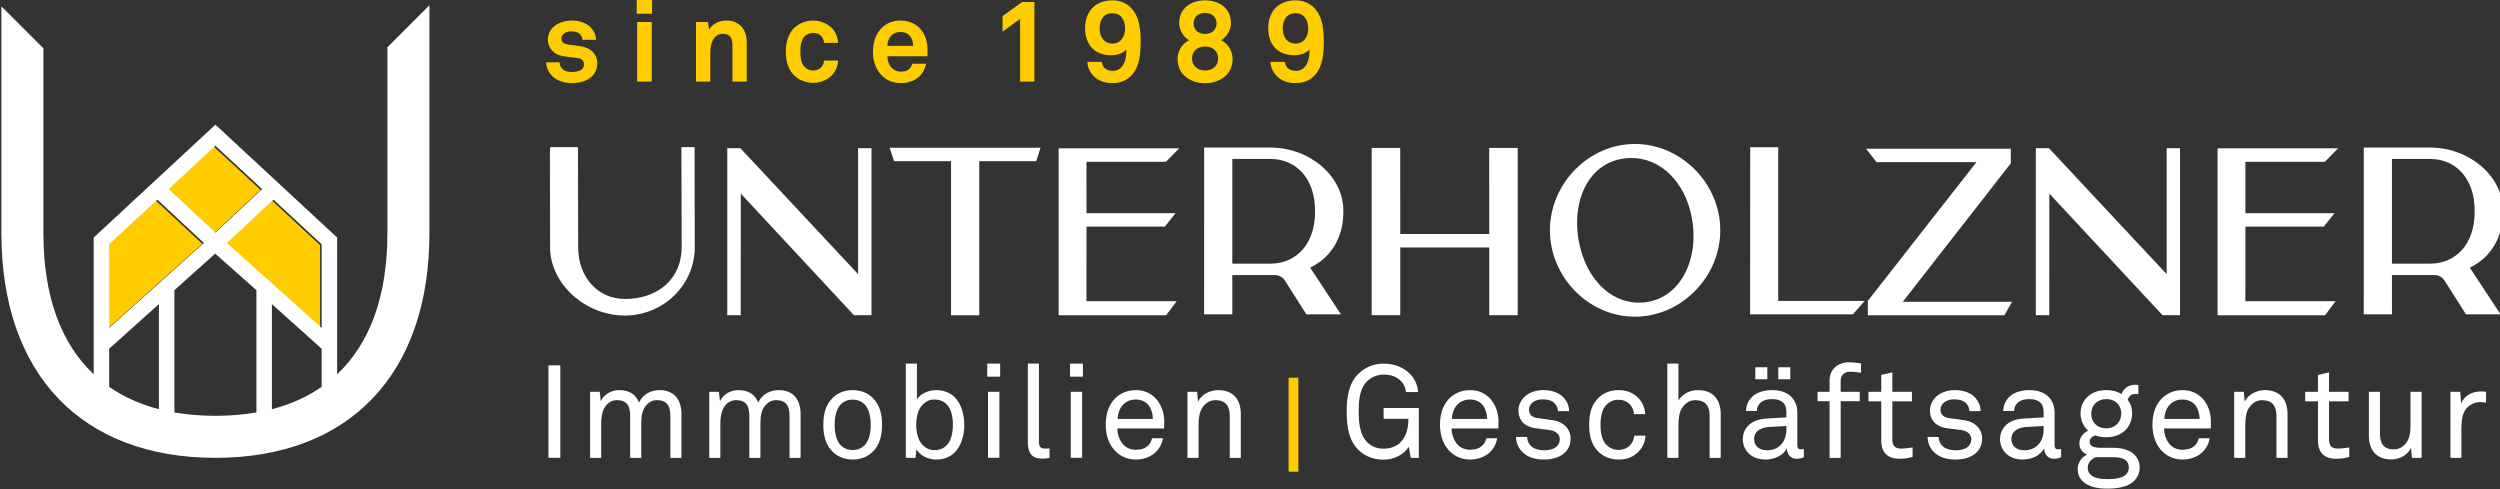 <?xml version="1.0" encoding="UTF-8" standalone="no"?>
<!-- Created with Inkscape (http://www.inkscape.org/) -->

<svg
   width="60.297mm"
   height="11.802mm"
   viewBox="0 0 60.297 11.802"
   version="1.1"
   id="svg3077"
   inkscape:version="1.1.2 (b8e25be833, 2022-02-05)"
   sodipodi:docname="unterholzner_footer_logo.svg"
   xmlns:inkscape="http://www.inkscape.org/namespaces/inkscape"
   xmlns:sodipodi="http://sodipodi.sourceforge.net/DTD/sodipodi-0.dtd"
   xmlns="http://www.w3.org/2000/svg"
   xmlns:svg="http://www.w3.org/2000/svg">
  <rect x="0" y="0" width="60.297" height="11.802" fill="#333333" stroke="none"/>
  <sodipodi:namedview
     id="namedview3079"
     pagecolor="#ffffff"
     bordercolor="#666666"
     borderopacity="1.0"
     inkscape:pageshadow="2"
     inkscape:pageopacity="0"
     inkscape:pagecheckerboard="0"
     inkscape:document-units="mm"
     showgrid="false"
     fit-margin-top="0"
     fit-margin-left="0"
     fit-margin-right="0"
     fit-margin-bottom="0"
     inkscape:zoom="3.1108586"
     inkscape:cx="136.4575"
     inkscape:cy="-45.003653"
     inkscape:window-width="2560"
     inkscape:window-height="1377"
     inkscape:window-x="-8"
     inkscape:window-y="-8"
     inkscape:window-maximized="1"
     inkscape:current-layer="layer1" />
  <defs
     id="defs3074">
    <clipPath
       clipPathUnits="userSpaceOnUse"
       id="clipPath2140">
      <path
         d="M 0,0 H 841.89 V 1800 H 0 Z"
         id="path2138" />
    </clipPath>
    <clipPath
       clipPathUnits="userSpaceOnUse"
       id="clipPath2156">
      <path
         d="M 0,0 H 841.89 V 1800 H 0 Z"
         id="path2154" />
    </clipPath>
    <clipPath
       clipPathUnits="userSpaceOnUse"
       id="clipPath2180">
      <path
         d="M 0,0 H 841.89 V 1800 H 0 Z"
         id="path2178" />
    </clipPath>
    <clipPath
       clipPathUnits="userSpaceOnUse"
       id="clipPath2196">
      <path
         d="M 0,0 H 841.89 V 1800 H 0 Z"
         id="path2194" />
    </clipPath>
    <clipPath
       clipPathUnits="userSpaceOnUse"
       id="clipPath2220">
      <path
         d="M 0,0 H 841.89 V 1800 H 0 Z"
         id="path2218" />
    </clipPath>
  </defs>
  <g
     inkscape:label="Ebene 1"
     inkscape:groupmode="layer"
     id="layer1"
     transform="translate(-4.893,-101.604)">
    <g
       id="g2126"
       transform="matrix(0.353,0,0,-0.353,33.334,105.181)">
      <path
         d="m 0,0 h -7.729 l -0.509,-0.002 v -11.405 h 7.341 l 0.723,0.959 h -6.163 l 0.002,5.099 h 5.354 l 0.734,0.917 h -6.088 l -0.002,3.51 h 5.431 z"
         style="fill:#ffffff;fill-opacity:1;fill-rule:nonzero;stroke:none"
         id="path2128" />
    </g>
    <g
       id="g2130"
       transform="matrix(0.353,0,0,-0.353,26.458,105.492)">
      <path
         d="M 0,0 H 3.89 V -10.526 H 5.817 V 0 h 3.892 l 0.297,0.918 H -0.307 Z"
         style="fill:#ffffff;fill-opacity:1;fill-rule:nonzero;stroke:none"
         id="path2132" />
    </g>
    <g
       id="g2134"
       transform="matrix(0.353,0,0,-0.353,-48.546,139.629)">
      <g
         id="g2136"
         clip-path="url(#clipPath2140)">
        <g
           id="g2142"
           transform="translate(197.943,97.668)">
          <path
             d="m 0,0 0.017,-6.843 c 0,-2.112 -1.56,-3.531 -3.882,-3.531 -1.848,0 -3.189,1.485 -3.189,3.531 L -7.067,0 h -1.901 l -0.004,-0.112 c -0.014,-0.399 -0.019,-0.56 -0.012,-0.634 l 0.011,-6.098 c 0,-2.484 2.387,-4.663 5.108,-4.663 2.634,0 4.777,2.092 4.777,4.664 L 0.899,0 Z"
             style="fill:#ffffff;fill-opacity:1;fill-rule:nonzero;stroke:none"
             id="path2144" />
        </g>
      </g>
    </g>
    <g
       id="g2146"
       transform="matrix(0.353,0,0,-0.353,25.589,108.216)">
      <path
         d="m 0,0 -8.043,8.606 h -0.896 v -11.41 h 0.92 l 0.003,8.31 7.698,-8.274 0.034,-0.036 H 0.915 V 8.606 H 0 Z"
         style="fill:#ffffff;fill-opacity:1;fill-rule:nonzero;stroke:none"
         id="path2148" />
    </g>
    <g
       id="g2150"
       transform="matrix(0.353,0,0,-0.353,-48.546,139.629)">
      <g
         id="g2152"
         clip-path="url(#clipPath2156)">
        <g
           id="g2158"
           transform="translate(238.178,97.638)">
          <path
             d="m 0,0 h -4.52 l -0.002,-11.397 h 1.928 l -0.001,2.683 H 0 c 0.091,0 0.199,0.002 0.306,0.004 0.278,-0.004 0.537,-0.134 0.685,-0.367 l 1.474,-2.32 h 2.362 l -2.103,3.192 c 0.054,0.026 0.12,0.06 0.188,0.097 1.321,0.716 2.079,2.06 2.079,3.689 v 0.125 C 4.991,-1.967 2.706,0 0,0 M 3.056,-4.287 V -4.425 C 3.056,-6.524 1.828,-7.934 0,-7.934 h -2.595 v 7.156 H 0 c 1.828,0 3.056,-1.41 3.056,-3.509"
             style="fill:#ffffff;fill-opacity:1;fill-rule:nonzero;stroke:none"
             id="path2160" />
        </g>
      </g>
    </g>
    <g
       id="g2162"
       transform="matrix(0.353,0,0,-0.353,53.383,105.554)">
      <path
         d="M 0,0 0.024,0.031 V 1.028 H -9.868 L -9.147,0.11 h 6.823 l -7.422,-9.477 v -0.983 h 9.328 l 0.526,0.918 H -7.36 Z"
         style="fill:#ffffff;fill-opacity:1;fill-rule:nonzero;stroke:none"
         id="path2164" />
    </g>
    <g
       id="g2166"
       transform="matrix(0.353,0,0,-0.353,40.812,107.248)">
      <path
         d="m 0,0 h -6.08 l -0.003,5.88 -1.949,0.002 -10e-4,-11.43 h 1.953 v 4.63 H 0 v -4.63 h 1.943 v 11.43 h -1.947 z"
         style="fill:#ffffff;fill-opacity:1;fill-rule:nonzero;stroke:none"
         id="path2168" />
    </g>
    <g
       id="g2170"
       transform="matrix(0.353,0,0,-0.353,61.286,105.181)">
      <path
         d="m 0,0 h -7.729 l -0.509,-0.002 v -11.405 h 7.341 l 0.723,0.959 h -6.163 l 0.002,5.099 h 5.354 l 0.734,0.917 h -6.088 l -0.002,3.51 h 5.431 z"
         style="fill:#ffffff;fill-opacity:1;fill-rule:nonzero;stroke:none"
         id="path2172" />
    </g>
    <g
       id="g2174"
       transform="matrix(0.353,0,0,-0.353,-48.546,139.629)">
      <g
         id="g2176"
         clip-path="url(#clipPath2180)">
        <g
           id="g2182"
           transform="translate(322.402,93.219)">
          <path
             d="m 0,0 v 0.125 c 0,2.327 -2.286,4.294 -4.991,4.294 h -4.52 L -9.513,-6.978 h 1.928 l -0.001,2.683 h 2.594 c 0.091,0 0.199,0.002 0.307,0.004 0.275,0 0.537,-0.134 0.684,-0.367 l 1.474,-2.32 h 2.363 l -2.104,3.192 c 0.054,0.026 0.121,0.06 0.189,0.097 C -0.758,-2.973 0,-1.629 0,0 m -1.936,0.132 v -0.138 c 0,-2.099 -1.228,-3.509 -3.056,-3.509 h -2.594 v 7.156 h 2.594 c 1.828,0 3.056,-1.41 3.056,-3.509"
             style="fill:#ffffff;fill-opacity:1;fill-rule:nonzero;stroke:none"
             id="path2184" />
        </g>
      </g>
    </g>
    <g
       id="g2186"
       transform="matrix(0.353,0,0,-0.353,57.15,108.216)">
      <path
         d="M 0,0 -8.044,8.606 H -8.94 v -11.41 h 0.921 l 0.003,8.31 7.733,-8.31 H 0.914 V 8.606 H 0 Z"
         style="fill:#ffffff;fill-opacity:1;fill-rule:nonzero;stroke:none"
         id="path2188" />
    </g>
    <g
       id="g2190"
       transform="matrix(0.353,0,0,-0.353,-48.546,139.629)">
      <g
         id="g2192"
         clip-path="url(#clipPath2196)">
        <g
           id="g2198"
           transform="translate(272.881,97.657)">
          <path
             d="m 0,0 h -0.499 l 0.001,0.001 h -1.414 l -0.007,-11.417 h 7.018 l 0.034,0.033 c 0.012,0.012 0.216,0.245 0.606,0.693 l 0.167,0.192 H 0 Z"
             style="fill:#ffffff;fill-opacity:1;fill-rule:nonzero;stroke:none"
             id="path2200" />
        </g>
        <g
           id="g2202"
           transform="translate(263.087,97.883)">
          <path
             d="m 0,0 c -3.146,0 -5.803,-2.702 -5.803,-5.901 0,-3.199 2.657,-5.901 5.803,-5.901 3.164,0 5.836,2.703 5.836,5.903 C 5.836,-2.701 3.164,0 0,0 m -0.87,-1.009 c 0.212,0.035 0.421,0.052 0.627,0.052 2.01,0 3.703,-1.645 4.145,-4.136 0.284,-1.596 -0.003,-3.147 -0.785,-4.255 -0.56,-0.794 -1.337,-1.293 -2.247,-1.445 -2.231,-0.373 -4.209,1.386 -4.705,4.184 -0.283,1.595 -0.013,3.122 0.742,4.191 0.544,0.769 1.313,1.257 2.223,1.409"
             style="fill:#ffffff;fill-opacity:1;fill-rule:nonzero;stroke:none"
             id="path2204" />
        </g>
        <g
           id="g2206"
           transform="translate(192.195,103.404)">
          <path
             d="m 0,0 c 0,0.642 -0.47,1.049 -1.112,1.151 -0.399,0.063 -0.501,0.07 -0.869,0.117 -0.219,0.032 -0.47,0.118 -0.47,0.408 0,0.211 0.141,0.36 0.313,0.43 0.149,0.063 0.282,0.063 0.423,0.063 0.204,0 0.415,-0.071 0.533,-0.188 0.094,-0.102 0.164,-0.227 0.164,-0.384 h 0.932 c 0,0.298 -0.141,0.603 -0.36,0.838 -0.298,0.321 -0.791,0.478 -1.277,0.478 -0.509,0 -0.939,-0.149 -1.237,-0.407 -0.242,-0.212 -0.415,-0.502 -0.415,-0.917 0,-0.516 0.376,-0.97 0.932,-1.088 0.36,-0.078 0.767,-0.102 1.128,-0.156 0.25,-0.04 0.407,-0.196 0.407,-0.431 0,-0.446 -0.501,-0.517 -0.83,-0.517 -0.282,0 -0.462,0.055 -0.619,0.18 -0.125,0.102 -0.219,0.298 -0.219,0.478 h -0.916 c 0,-0.384 0.196,-0.721 0.43,-0.948 0.337,-0.321 0.799,-0.469 1.316,-0.469 0.556,0 1.065,0.141 1.394,0.469 C -0.141,-0.681 0,-0.391 0,0 M 3.743,4.385 H 2.694 V 3.375 H 3.743 Z M 3.72,2.811 H 2.726 V -1.261 H 3.72 Z m 6.492,-4.072 v 2.717 c 0,0.846 -0.509,1.457 -1.378,1.457 -0.47,0 -0.956,-0.196 -1.198,-0.627 L 7.565,2.811 H 6.743 v -4.072 h 0.979 v 1.66 c 0,0.345 -0.008,0.768 0.133,1.089 0.133,0.297 0.36,0.516 0.705,0.516 0.516,0 0.673,-0.289 0.673,-0.767 V -1.261 Z M 16.453,0.18 H 15.49 c -0.008,-0.149 -0.055,-0.274 -0.118,-0.376 -0.117,-0.18 -0.328,-0.305 -0.626,-0.305 -0.266,0 -0.462,0.117 -0.595,0.258 -0.235,0.259 -0.274,0.642 -0.274,1.026 0,0.384 0.039,0.775 0.274,1.034 0.133,0.14 0.329,0.25 0.595,0.25 0.298,0 0.509,-0.125 0.626,-0.305 0.063,-0.102 0.11,-0.227 0.118,-0.376 h 0.963 c -0.016,0.321 -0.125,0.642 -0.313,0.885 -0.282,0.352 -0.775,0.642 -1.394,0.642 -0.619,0 -1.135,-0.298 -1.417,-0.642 -0.306,-0.384 -0.447,-0.893 -0.447,-1.488 0,-0.595 0.141,-1.104 0.447,-1.488 0.282,-0.344 0.798,-0.642 1.417,-0.642 0.619,0 1.112,0.29 1.394,0.642 0.188,0.243 0.297,0.564 0.313,0.885 m 6.108,0.564 c 0.016,0.509 -0.055,0.971 -0.352,1.417 -0.337,0.509 -0.885,0.752 -1.488,0.752 -0.556,0 -0.994,-0.204 -1.3,-0.517 -0.391,-0.399 -0.587,-0.979 -0.587,-1.629 0,-0.665 0.219,-1.237 0.626,-1.628 0.321,-0.306 0.729,-0.501 1.284,-0.501 0.517,0 1.026,0.164 1.371,0.571 0.156,0.188 0.321,0.509 0.344,0.752 H 21.52 c -0.04,-0.149 -0.11,-0.259 -0.196,-0.345 -0.141,-0.141 -0.313,-0.195 -0.595,-0.195 -0.266,0 -0.462,0.117 -0.603,0.25 -0.196,0.188 -0.305,0.486 -0.298,0.799 h 2.725 c 0,0.086 0.008,0.274 0.008,0.274 m -0.979,0.438 h -1.761 c 0.007,0.267 0.07,0.454 0.211,0.635 0.141,0.187 0.384,0.313 0.681,0.313 0.282,0 0.486,-0.094 0.619,-0.235 0.156,-0.172 0.242,-0.407 0.25,-0.713 m 8.284,-2.443 V 4.181 H 29.029 L 27.69,3.218 V 2.153 l 1.198,0.869 v -4.283 z m 7.259,2.819 c 0,0.345 -0.023,0.666 -0.086,1.018 -0.164,0.979 -0.806,1.715 -1.84,1.715 -1.237,0 -1.871,-0.83 -1.871,-1.895 0,-1.104 0.618,-1.856 1.793,-1.856 0.329,0 0.791,0.11 1.034,0.4 0,-0.478 -0.079,-0.971 -0.376,-1.245 -0.133,-0.126 -0.282,-0.22 -0.541,-0.22 -0.266,0 -0.454,0.063 -0.579,0.196 -0.102,0.102 -0.172,0.251 -0.188,0.415 h -0.987 c 0,-0.321 0.157,-0.712 0.462,-1.002 0.282,-0.266 0.689,-0.446 1.245,-0.446 0.65,0 1.034,0.234 1.332,0.548 0.555,0.595 0.602,1.574 0.602,2.372 m -1.064,0.799 c 0,-0.572 -0.321,-1.018 -0.846,-1.018 -0.603,0 -0.893,0.454 -0.893,1.018 0,0.634 0.29,1.057 0.877,1.057 0.58,0 0.862,-0.462 0.862,-1.057 m 7.345,-2.091 c 0,0.54 -0.274,1.057 -0.791,1.3 0.399,0.219 0.681,0.713 0.681,1.174 0,1.026 -0.822,1.551 -1.769,1.551 -0.948,0 -1.77,-0.525 -1.77,-1.551 0,-0.461 0.282,-0.955 0.681,-1.174 -0.517,-0.243 -0.791,-0.76 -0.791,-1.3 0,-1.057 0.901,-1.636 1.88,-1.636 0.978,0 1.879,0.579 1.879,1.636 M 42.31,2.725 c 0,-0.399 -0.267,-0.728 -0.783,-0.728 -0.517,0 -0.783,0.329 -0.783,0.728 0,0.399 0.258,0.705 0.783,0.705 0.516,0 0.783,-0.306 0.783,-0.705 m 0.109,-2.396 c 0,-0.501 -0.36,-0.83 -0.892,-0.83 -0.533,0 -0.893,0.329 -0.893,0.83 0,0.446 0.313,0.806 0.893,0.806 0.579,0 0.892,-0.36 0.892,-0.806 m 7.22,1.229 c 0,0.345 -0.023,0.666 -0.086,1.018 -0.164,0.979 -0.806,1.715 -1.84,1.715 -1.237,0 -1.871,-0.83 -1.871,-1.895 0,-1.104 0.618,-1.856 1.793,-1.856 0.329,0 0.791,0.11 1.033,0.4 0,-0.478 -0.078,-0.971 -0.376,-1.245 -0.133,-0.126 -0.281,-0.22 -0.54,-0.22 -0.266,0 -0.454,0.063 -0.579,0.196 -0.102,0.102 -0.173,0.251 -0.188,0.415 h -0.987 c 0,-0.321 0.157,-0.712 0.462,-1.002 0.282,-0.266 0.689,-0.446 1.245,-0.446 0.65,0 1.034,0.234 1.331,0.548 0.556,0.595 0.603,1.574 0.603,2.372 m -1.065,0.799 c 0,-0.572 -0.321,-1.018 -0.845,-1.018 -0.603,0 -0.893,0.454 -0.893,1.018 0,0.634 0.29,1.057 0.877,1.057 0.579,0 0.861,-0.462 0.861,-1.057"
             style="fill:#ffcc00;fill-opacity:1;fill-rule:nonzero;stroke:none"
             id="path2208" />
        </g>
      </g>
    </g>
    <g
       id="g2210"
       transform="matrix(0.353,0,0,-0.353,10.683,107.801)">
      <path
         d="m 0,0 0.038,-0.038 5.43,-4.87 V 0.804 L 2.178,3.855 -1.003,0.896 -0.009,0.004 Z M -1.791,7.536 -4.982,4.577 -1.791,1.606 1.4,4.577 Z m -0.787,-6.641 -3.181,2.96 -3.29,-3.051 v -5.712 z"
         style="fill:#ffcc00;fill-opacity:1;fill-rule:nonzero;stroke:none"
         id="path2212" />
    </g>
    <g
       id="g2214"
       transform="matrix(0.353,0,0,-0.353,-48.546,139.629)">
      <g
         id="g2216"
         clip-path="url(#clipPath2220)">
        <g
           id="g2222"
           transform="translate(180.725,91.772)">
          <path
             d="M 0,0 V 15.587 L -2.871,12.716 V 0 c 0,-4.274 -1.191,-7.515 -3.435,-9.624 v 9.341 l -8.316,7.713 -8.316,-7.713 v -9.341 c -2.244,2.109 -3.435,5.35 -3.435,9.624 v 12.641 l -2.871,2.871 V 0 c 0,-9.602 5.466,-15.334 14.622,-15.334 C -5.466,-15.334 0,-9.602 0,0 m -17.424,-3.88 2.786,2.499 0.015,-0.012 2.803,-2.487 v -8.352 c -0.875,-0.151 -1.808,-0.232 -2.802,-0.232 -0.995,0 -1.927,0.081 -2.802,0.232 z m -4.457,-6.604 v 2.606 l 3.399,3.049 v -7.181 c -1.286,0.33 -2.416,0.846 -3.399,1.526 m 3.291,12.791 3.18,-2.96 -6.471,-5.803 v 5.712 z m 7.159,0.721 -3.191,-2.97 -3.191,2.97 3.191,2.96 z m 4.067,-9.484 -6.471,5.804 3.181,2.959 3.29,-3.051 z m 0,-4.028 c -0.982,-0.681 -2.113,-1.196 -3.399,-1.526 v 7.181 l 3.399,-3.048 z"
             style="fill:#ffffff;fill-opacity:1;fill-rule:nonzero;stroke:none"
             id="path2224" />
        </g>
        <path
           d="m 189.67,82.76 h -0.811 v -6.322 h 0.811 z m 8.276,-6.323 v 2.97 c 0,0.999 -0.482,1.658 -1.507,1.658 -0.571,0 -1.151,-0.294 -1.392,-0.856 -0.196,0.553 -0.677,0.856 -1.346,0.856 -0.508,0 -1.026,-0.249 -1.266,-0.758 l -0.072,0.643 h -0.66 v -4.513 h 0.758 v 2.399 c 0,0.375 0.081,0.856 0.304,1.142 0.187,0.24 0.445,0.401 0.766,0.401 0.723,0 0.91,-0.437 0.91,-1.07 v -2.872 h 0.758 v 2.399 c 0,0.473 0.08,0.928 0.383,1.24 0.179,0.187 0.402,0.303 0.687,0.303 0.713,0 0.919,-0.437 0.919,-1.07 v -2.872 z m 8.141,0 v 2.97 c 0,0.999 -0.481,1.658 -1.507,1.658 -0.571,0 -1.15,-0.294 -1.391,-0.856 -0.196,0.553 -0.678,0.856 -1.347,0.856 -0.508,0 -1.025,-0.249 -1.266,-0.758 l -0.071,0.643 h -0.66 v -4.513 h 0.758 v 2.399 c 0,0.375 0.08,0.856 0.303,1.142 0.187,0.24 0.446,0.401 0.767,0.401 0.722,0 0.91,-0.437 0.91,-1.07 v -2.872 h 0.758 v 2.399 c 0,0.473 0.08,0.928 0.383,1.24 0.178,0.187 0.401,0.303 0.687,0.303 0.713,0 0.918,-0.437 0.918,-1.07 v -2.872 z m 5.565,2.256 c 0,0.714 -0.152,1.365 -0.642,1.846 -0.33,0.321 -0.794,0.526 -1.365,0.526 -0.571,0 -1.034,-0.205 -1.364,-0.526 -0.491,-0.481 -0.642,-1.132 -0.642,-1.846 0,-0.713 0.151,-1.364 0.642,-1.846 0.33,-0.321 0.793,-0.526 1.364,-0.526 0.571,0 1.035,0.205 1.365,0.526 0.49,0.482 0.642,1.133 0.642,1.846 m -0.776,0 c 0,-0.526 -0.098,-1.07 -0.419,-1.4 -0.188,-0.187 -0.455,-0.321 -0.812,-0.321 -0.357,0 -0.624,0.134 -0.811,0.321 -0.321,0.33 -0.419,0.874 -0.419,1.4 0,0.527 0.098,1.071 0.419,1.4 0.187,0.188 0.454,0.321 0.811,0.321 0.357,0 0.624,-0.133 0.812,-0.321 0.321,-0.329 0.419,-0.873 0.419,-1.4 m 6.394,-0.009 c 0,0.776 -0.232,1.49 -0.687,1.927 -0.294,0.276 -0.713,0.454 -1.24,0.454 -0.49,0 -1.07,-0.231 -1.31,-0.642 v 2.453 h -0.758 v -6.439 h 0.668 l 0.054,0.589 c 0.258,-0.455 0.838,-0.705 1.346,-0.705 0.553,0 0.981,0.188 1.276,0.491 0.428,0.437 0.651,1.123 0.651,1.872 m -0.776,0.009 c 0,-0.829 -0.268,-1.73 -1.275,-1.73 -0.33,0 -0.553,0.134 -0.732,0.295 -0.374,0.33 -0.499,0.874 -0.499,1.435 0,0.562 0.125,1.106 0.499,1.436 0.179,0.161 0.402,0.294 0.732,0.294 1.007,0 1.275,-0.9 1.275,-1.73 m 3.228,4.183 h -0.883 v -0.892 h 0.883 z m -0.054,-1.926 h -0.776 v -4.512 h 0.776 z m 3.424,-4.513 v 0.642 c 0,0 -0.062,-0.009 -0.312,-0.009 -0.312,0 -0.41,0.161 -0.41,0.464 v 5.342 h -0.758 V 77.49 c 0,-0.714 0.286,-1.106 0.945,-1.106 0.366,0 0.535,0.053 0.535,0.053 m 2.283,6.439 h -0.883 v -0.892 h 0.883 z m -0.053,-1.926 h -0.776 v -4.512 h 0.776 z m 5.609,-2.051 c 0.009,0.606 -0.205,1.186 -0.571,1.587 -0.33,0.357 -0.794,0.579 -1.373,0.579 -0.785,0 -1.382,-0.401 -1.703,-0.945 -0.25,-0.419 -0.348,-0.9 -0.348,-1.444 0,-0.642 0.187,-1.24 0.562,-1.677 0.347,-0.41 0.865,-0.678 1.498,-0.678 0.428,0 0.829,0.125 1.15,0.339 0.366,0.25 0.633,0.669 0.696,1.115 h -0.741 c -0.062,-0.241 -0.142,-0.366 -0.267,-0.491 -0.187,-0.196 -0.482,-0.294 -0.838,-0.294 -0.348,0 -0.625,0.116 -0.83,0.321 -0.276,0.277 -0.437,0.723 -0.437,1.133 h 3.193 z m -0.776,0.196 h -2.408 c 0.018,0.66 0.419,1.328 1.24,1.328 0.401,0 0.704,-0.16 0.892,-0.41 0.178,-0.241 0.276,-0.579 0.276,-0.918 m 6.01,-2.658 v 2.97 c 0,1.043 -0.535,1.658 -1.56,1.658 -0.509,0 -1.133,-0.276 -1.365,-0.793 l -0.062,0.678 h -0.66 v -4.513 h 0.758 v 2.096 c 0,0.348 0.009,0.82 0.161,1.15 0.196,0.41 0.543,0.696 0.98,0.696 0.714,0 0.99,-0.401 0.99,-1.079 v -2.863 z m 12.164,0 v 3.407 h -2.408 v -0.74 h 1.694 c 0,-0.58 -0.125,-1.195 -0.544,-1.606 -0.285,-0.285 -0.704,-0.436 -1.15,-0.436 -0.428,0 -0.829,0.142 -1.133,0.454 -0.526,0.535 -0.57,1.445 -0.57,2.078 0,0.66 0.035,1.516 0.552,2.051 0.304,0.312 0.723,0.482 1.151,0.482 0.517,0 0.954,-0.161 1.239,-0.5 0.161,-0.196 0.259,-0.401 0.286,-0.695 h 0.829 c -0.027,0.508 -0.241,0.909 -0.544,1.23 -0.437,0.464 -1.097,0.714 -1.81,0.714 -0.633,0 -1.249,-0.232 -1.703,-0.678 -0.687,-0.669 -0.821,-1.596 -0.821,-2.604 0,-1.132 0.179,-2.006 0.821,-2.631 0.454,-0.445 1.07,-0.651 1.703,-0.651 0.713,0 1.409,0.366 1.721,0.883 l 0.134,-0.758 z m 5.439,2.462 c 0.009,0.606 -0.205,1.186 -0.571,1.587 -0.329,0.357 -0.793,0.579 -1.373,0.579 -0.785,0 -1.382,-0.401 -1.703,-0.945 -0.25,-0.419 -0.348,-0.9 -0.348,-1.444 0,-0.642 0.187,-1.24 0.562,-1.677 0.348,-0.41 0.865,-0.678 1.498,-0.678 0.428,0 0.829,0.125 1.15,0.339 0.366,0.25 0.634,0.669 0.696,1.115 h -0.74 c -0.063,-0.241 -0.143,-0.366 -0.268,-0.491 -0.187,-0.196 -0.481,-0.294 -0.838,-0.294 -0.348,0 -0.624,0.116 -0.829,0.321 -0.277,0.277 -0.437,0.723 -0.437,1.133 h 3.192 z m -0.776,0.196 h -2.407 c 0.017,0.66 0.419,1.328 1.239,1.328 0.401,0 0.705,-0.16 0.892,-0.41 0.178,-0.241 0.276,-0.579 0.276,-0.918 m 5.707,-1.347 c 0,0.678 -0.508,1.142 -1.15,1.249 -0.481,0.08 -0.838,0.116 -1.088,0.151 -0.374,0.054 -0.606,0.214 -0.606,0.589 0,0.249 0.169,0.49 0.455,0.606 0.214,0.089 0.347,0.089 0.526,0.089 0.303,0 0.553,-0.071 0.74,-0.24 0.134,-0.116 0.25,-0.33 0.259,-0.562 h 0.757 c 0,0.365 -0.124,0.624 -0.321,0.865 -0.303,0.383 -0.838,0.57 -1.435,0.57 -0.562,0 -1.035,-0.196 -1.329,-0.499 -0.205,-0.205 -0.374,-0.535 -0.374,-0.883 0,-0.686 0.428,-1.106 1.105,-1.213 l 1.017,-0.133 c 0.464,-0.063 0.704,-0.303 0.704,-0.642 0,-0.205 -0.098,-0.393 -0.223,-0.491 -0.231,-0.196 -0.517,-0.25 -0.829,-0.25 -0.285,0 -0.606,0.054 -0.811,0.206 -0.214,0.16 -0.357,0.392 -0.366,0.704 h -0.758 c 0,-0.383 0.161,-0.767 0.437,-1.034 0.383,-0.375 0.901,-0.509 1.462,-0.509 0.589,0 1.124,0.152 1.472,0.509 0.214,0.223 0.356,0.526 0.356,0.918 m 5.119,0.205 h -0.767 c -0.035,-0.294 -0.142,-0.499 -0.303,-0.669 -0.178,-0.187 -0.455,-0.303 -0.767,-0.303 -0.348,0 -0.588,0.125 -0.785,0.295 -0.356,0.303 -0.454,0.865 -0.454,1.417 0,0.553 0.098,1.115 0.454,1.418 0.197,0.17 0.437,0.295 0.785,0.295 0.294,0 0.553,-0.107 0.731,-0.277 0.17,-0.169 0.286,-0.392 0.321,-0.704 h 0.767 c -0.035,0.49 -0.232,0.865 -0.535,1.159 -0.312,0.303 -0.749,0.481 -1.284,0.481 -0.811,0 -1.32,-0.374 -1.641,-0.847 -0.241,-0.356 -0.374,-0.847 -0.374,-1.525 0,-0.677 0.133,-1.168 0.374,-1.524 0.321,-0.473 0.839,-0.848 1.65,-0.848 0.553,0 0.981,0.179 1.302,0.491 0.303,0.294 0.49,0.66 0.526,1.141 m 5.137,-1.516 v 2.97 c 0,1.043 -0.544,1.658 -1.57,1.658 -0.508,0 -1.052,-0.249 -1.32,-0.713 v 2.524 h -0.758 v -6.439 h 0.758 v 2.096 c 0,0.348 0.009,0.82 0.161,1.15 0.196,0.41 0.544,0.696 0.981,0.696 0.713,0 0.99,-0.401 0.99,-1.079 v -2.863 z m 5.68,0.045 v 0.562 c 0,0 -0.116,-0.027 -0.196,-0.027 -0.152,0 -0.25,0.062 -0.25,0.303 v 2.185 c 0,0.259 -0.044,0.49 -0.134,0.695 -0.214,0.491 -0.713,0.865 -1.587,0.865 -0.553,0 -1.088,-0.16 -1.391,-0.481 -0.232,-0.241 -0.384,-0.535 -0.392,-0.945 h 0.74 c 0,0.223 0.08,0.401 0.223,0.544 0.151,0.151 0.41,0.267 0.82,0.267 0.366,0 0.589,-0.089 0.74,-0.232 0.205,-0.187 0.232,-0.463 0.232,-0.686 v -0.33 l -1.373,-0.081 c -1.231,-0.071 -1.605,-0.829 -1.605,-1.409 0,-0.695 0.517,-1.391 1.551,-1.391 0.633,0 1.195,0.286 1.454,0.741 h 0.018 c 0,-0.384 0.249,-0.687 0.651,-0.687 0.187,0 0.338,0.027 0.499,0.107 m -1.195,1.864 c 0,-0.375 -0.116,-0.749 -0.383,-1.026 -0.241,-0.25 -0.58,-0.366 -0.928,-0.366 -0.642,0 -0.892,0.375 -0.892,0.776 0,0.571 0.535,0.785 0.99,0.812 l 1.213,0.071 z m 0.268,4.28 h -0.82 v -0.82 h 0.82 z m -1.57,0 h -0.82 v -0.82 h 0.82 z m 6.403,-0.375 v 0.634 c -0.25,0.044 -0.526,0.08 -0.838,0.08 -0.785,0 -1.311,-0.535 -1.311,-1.213 V 80.95 h -0.821 v -0.643 h 0.821 v -3.87 h 0.758 v 3.87 h 1.302 v 0.643 h -1.302 v 0.758 c 0,0.365 0.24,0.615 0.642,0.615 0.321,0 0.508,-0.045 0.749,-0.072 m 3.522,-5.751 v 0.651 c 0,0 -0.455,-0.081 -0.776,-0.081 -0.419,0 -0.606,0.179 -0.606,0.616 v 2.613 h 1.338 v 0.651 h -1.338 v 1.328 L 279.923,82.1 v -1.15 h -0.874 v -0.651 h 0.874 v -2.702 c 0,-0.607 0.267,-1.222 1.239,-1.222 0.42,0 0.696,0.071 0.901,0.125 m 4.753,1.248 c 0,0.678 -0.508,1.142 -1.15,1.249 -0.482,0.08 -0.838,0.116 -1.088,0.151 -0.375,0.054 -0.607,0.214 -0.607,0.589 0,0.249 0.17,0.49 0.455,0.606 0.214,0.089 0.348,0.089 0.526,0.089 0.304,0 0.553,-0.071 0.741,-0.24 0.133,-0.116 0.249,-0.33 0.258,-0.562 h 0.758 c 0,0.365 -0.125,0.624 -0.321,0.865 -0.303,0.383 -0.838,0.57 -1.436,0.57 -0.561,0 -1.034,-0.196 -1.328,-0.499 -0.205,-0.205 -0.375,-0.535 -0.375,-0.883 0,-0.686 0.428,-1.106 1.106,-1.213 l 1.016,-0.133 c 0.464,-0.063 0.705,-0.303 0.705,-0.642 0,-0.205 -0.098,-0.393 -0.223,-0.491 -0.232,-0.196 -0.517,-0.25 -0.829,-0.25 -0.286,0 -0.607,0.054 -0.812,0.206 -0.214,0.16 -0.357,0.392 -0.365,0.704 h -0.758 c 0,-0.383 0.16,-0.767 0.437,-1.034 0.383,-0.375 0.9,-0.509 1.462,-0.509 0.589,0 1.124,0.152 1.471,0.509 0.214,0.223 0.357,0.526 0.357,0.918 m 5.395,-1.266 v 0.562 c 0,0 -0.116,-0.027 -0.196,-0.027 -0.152,0 -0.25,0.062 -0.25,0.303 v 2.185 c 0,0.259 -0.044,0.49 -0.133,0.695 -0.215,0.491 -0.714,0.865 -1.588,0.865 -0.553,0 -1.088,-0.16 -1.391,-0.481 -0.232,-0.241 -0.383,-0.535 -0.392,-0.945 h 0.74 c 0,0.223 0.08,0.401 0.223,0.544 0.151,0.151 0.41,0.267 0.82,0.267 0.366,0 0.589,-0.089 0.74,-0.232 0.205,-0.187 0.232,-0.463 0.232,-0.686 v -0.33 l -1.373,-0.081 c -1.231,-0.071 -1.605,-0.829 -1.605,-1.409 0,-0.695 0.517,-1.391 1.551,-1.391 0.634,0 1.195,0.286 1.454,0.741 h 0.018 c 0,-0.384 0.249,-0.687 0.651,-0.687 0.187,0 0.339,0.027 0.499,0.107 m -1.195,1.864 c 0,-0.375 -0.116,-0.749 -0.383,-1.026 -0.241,-0.25 -0.58,-0.366 -0.928,-0.366 -0.642,0 -0.891,0.375 -0.891,0.776 0,0.571 0.535,0.785 0.989,0.812 l 1.213,0.071 z m 6.563,-2.578 c 0,0.375 -0.142,0.669 -0.356,0.883 -0.357,0.366 -0.955,0.473 -1.49,0.473 0,0 -0.597,-0.009 -0.891,0 -0.286,0.009 -0.705,0.053 -0.678,0.446 0.018,0.214 0.214,0.348 0.383,0.401 0.286,-0.098 0.455,-0.125 0.758,-0.125 0.598,0 1.053,0.214 1.347,0.535 0.25,0.277 0.41,0.651 0.41,1.079 0,0.402 -0.107,0.696 -0.294,0.937 0.044,0.249 0.258,0.41 0.553,0.41 0.062,0 0.125,0 0.169,-0.009 v 0.615 c -0.071,0.009 -0.151,0.018 -0.223,0.018 -0.428,0 -0.776,-0.232 -0.927,-0.633 -0.277,0.169 -0.607,0.267 -1.035,0.267 -0.597,0 -1.025,-0.187 -1.337,-0.508 -0.259,-0.267 -0.428,-0.606 -0.428,-1.097 0,-0.428 0.187,-0.874 0.517,-1.168 -0.339,-0.16 -0.597,-0.472 -0.597,-0.874 0,-0.348 0.222,-0.642 0.526,-0.758 -0.357,-0.178 -0.642,-0.526 -0.642,-0.999 0,-0.356 0.133,-0.615 0.321,-0.802 0.437,-0.437 1.114,-0.526 1.712,-0.526 0.633,0 1.382,0.098 1.819,0.526 0.214,0.214 0.383,0.517 0.383,0.909 m -1.257,3.692 c 0,-0.57 -0.41,-1.007 -1.025,-1.007 -0.643,0 -1.026,0.437 -1.026,1.007 0,0.571 0.41,0.99 1.026,0.99 0.642,0 1.025,-0.419 1.025,-0.99 m 0.517,-3.692 c 0,-0.196 -0.071,-0.347 -0.187,-0.463 -0.285,-0.286 -0.847,-0.321 -1.231,-0.321 -0.392,0 -0.909,0.018 -1.204,0.312 -0.115,0.116 -0.187,0.267 -0.187,0.472 0,0.348 0.268,0.616 0.571,0.714 h 0.82 c 0.571,0 1.418,0.053 1.418,-0.714 m 5.609,3.131 c 0.009,0.606 -0.205,1.186 -0.57,1.587 -0.33,0.357 -0.794,0.579 -1.374,0.579 -0.784,0 -1.382,-0.401 -1.703,-0.945 -0.25,-0.419 -0.348,-0.9 -0.348,-1.444 0,-0.642 0.188,-1.24 0.562,-1.677 0.348,-0.41 0.865,-0.678 1.498,-0.678 0.428,0 0.83,0.125 1.151,0.339 0.365,0.25 0.633,0.669 0.695,1.115 h -0.74 c -0.062,-0.241 -0.143,-0.366 -0.267,-0.491 -0.188,-0.196 -0.482,-0.294 -0.839,-0.294 -0.348,0 -0.624,0.116 -0.829,0.321 -0.277,0.277 -0.437,0.723 -0.437,1.133 h 3.192 z m -0.775,0.196 h -2.408 c 0.018,0.66 0.419,1.328 1.239,1.328 0.402,0 0.705,-0.16 0.892,-0.41 0.178,-0.241 0.277,-0.579 0.277,-0.918 m 6.01,-2.658 v 2.97 c 0,1.043 -0.535,1.658 -1.561,1.658 -0.508,0 -1.132,-0.276 -1.364,-0.793 l -0.063,0.678 h -0.659 v -4.513 h 0.758 v 2.096 c 0,0.348 0.009,0.82 0.16,1.15 0.196,0.41 0.544,0.696 0.981,0.696 0.713,0 0.99,-0.401 0.99,-1.079 v -2.863 z m 4.218,0.063 v 0.651 c 0,0 -0.455,-0.081 -0.776,-0.081 -0.419,0 -0.606,0.179 -0.606,0.616 v 2.613 h 1.337 v 0.651 h -1.337 v 1.328 L 309.761,82.1 v -1.15 h -0.874 v -0.651 h 0.874 v -2.702 c 0,-0.607 0.267,-1.222 1.239,-1.222 0.419,0 0.696,0.071 0.901,0.125 m 4.94,-0.063 v 4.513 h -0.758 v -2.346 c 0,-0.463 -0.089,-0.954 -0.375,-1.248 -0.196,-0.205 -0.445,-0.339 -0.749,-0.339 -0.713,0 -0.963,0.401 -0.963,1.079 v 2.854 h -0.758 v -2.961 c 0,-1.043 0.518,-1.659 1.543,-1.659 0.526,0 1.106,0.277 1.338,0.794 l 0.062,-0.687 z m 4.405,3.772 v 0.741 c -0.116,0.017 -0.241,0.026 -0.357,0.026 -0.57,0 -1.114,-0.267 -1.346,-0.82 l -0.063,0.794 h -0.668 v -4.513 h 0.749 v 2.007 c 0,0.472 0.044,1.097 0.41,1.444 0.205,0.197 0.499,0.357 0.856,0.357 0.134,0 0.285,-0.009 0.419,-0.036"
           style="fill:#ffffff;fill-opacity:1;fill-rule:nonzero;stroke:none"
           id="path2226" />
      </g>
    </g>
    <g
       id="g2228"
       transform="matrix(0.353,0,0,-0.353,36.09,110.714)">
      <path
         d="M 0,0 V -6.421"
         style="fill:none;stroke:#ffcc00;stroke-width:0.669;stroke-linecap:butt;stroke-linejoin:miter;stroke-miterlimit:4;stroke-dasharray:none;stroke-opacity:1"
         id="path2230" />
    </g>
  </g>
</svg>
